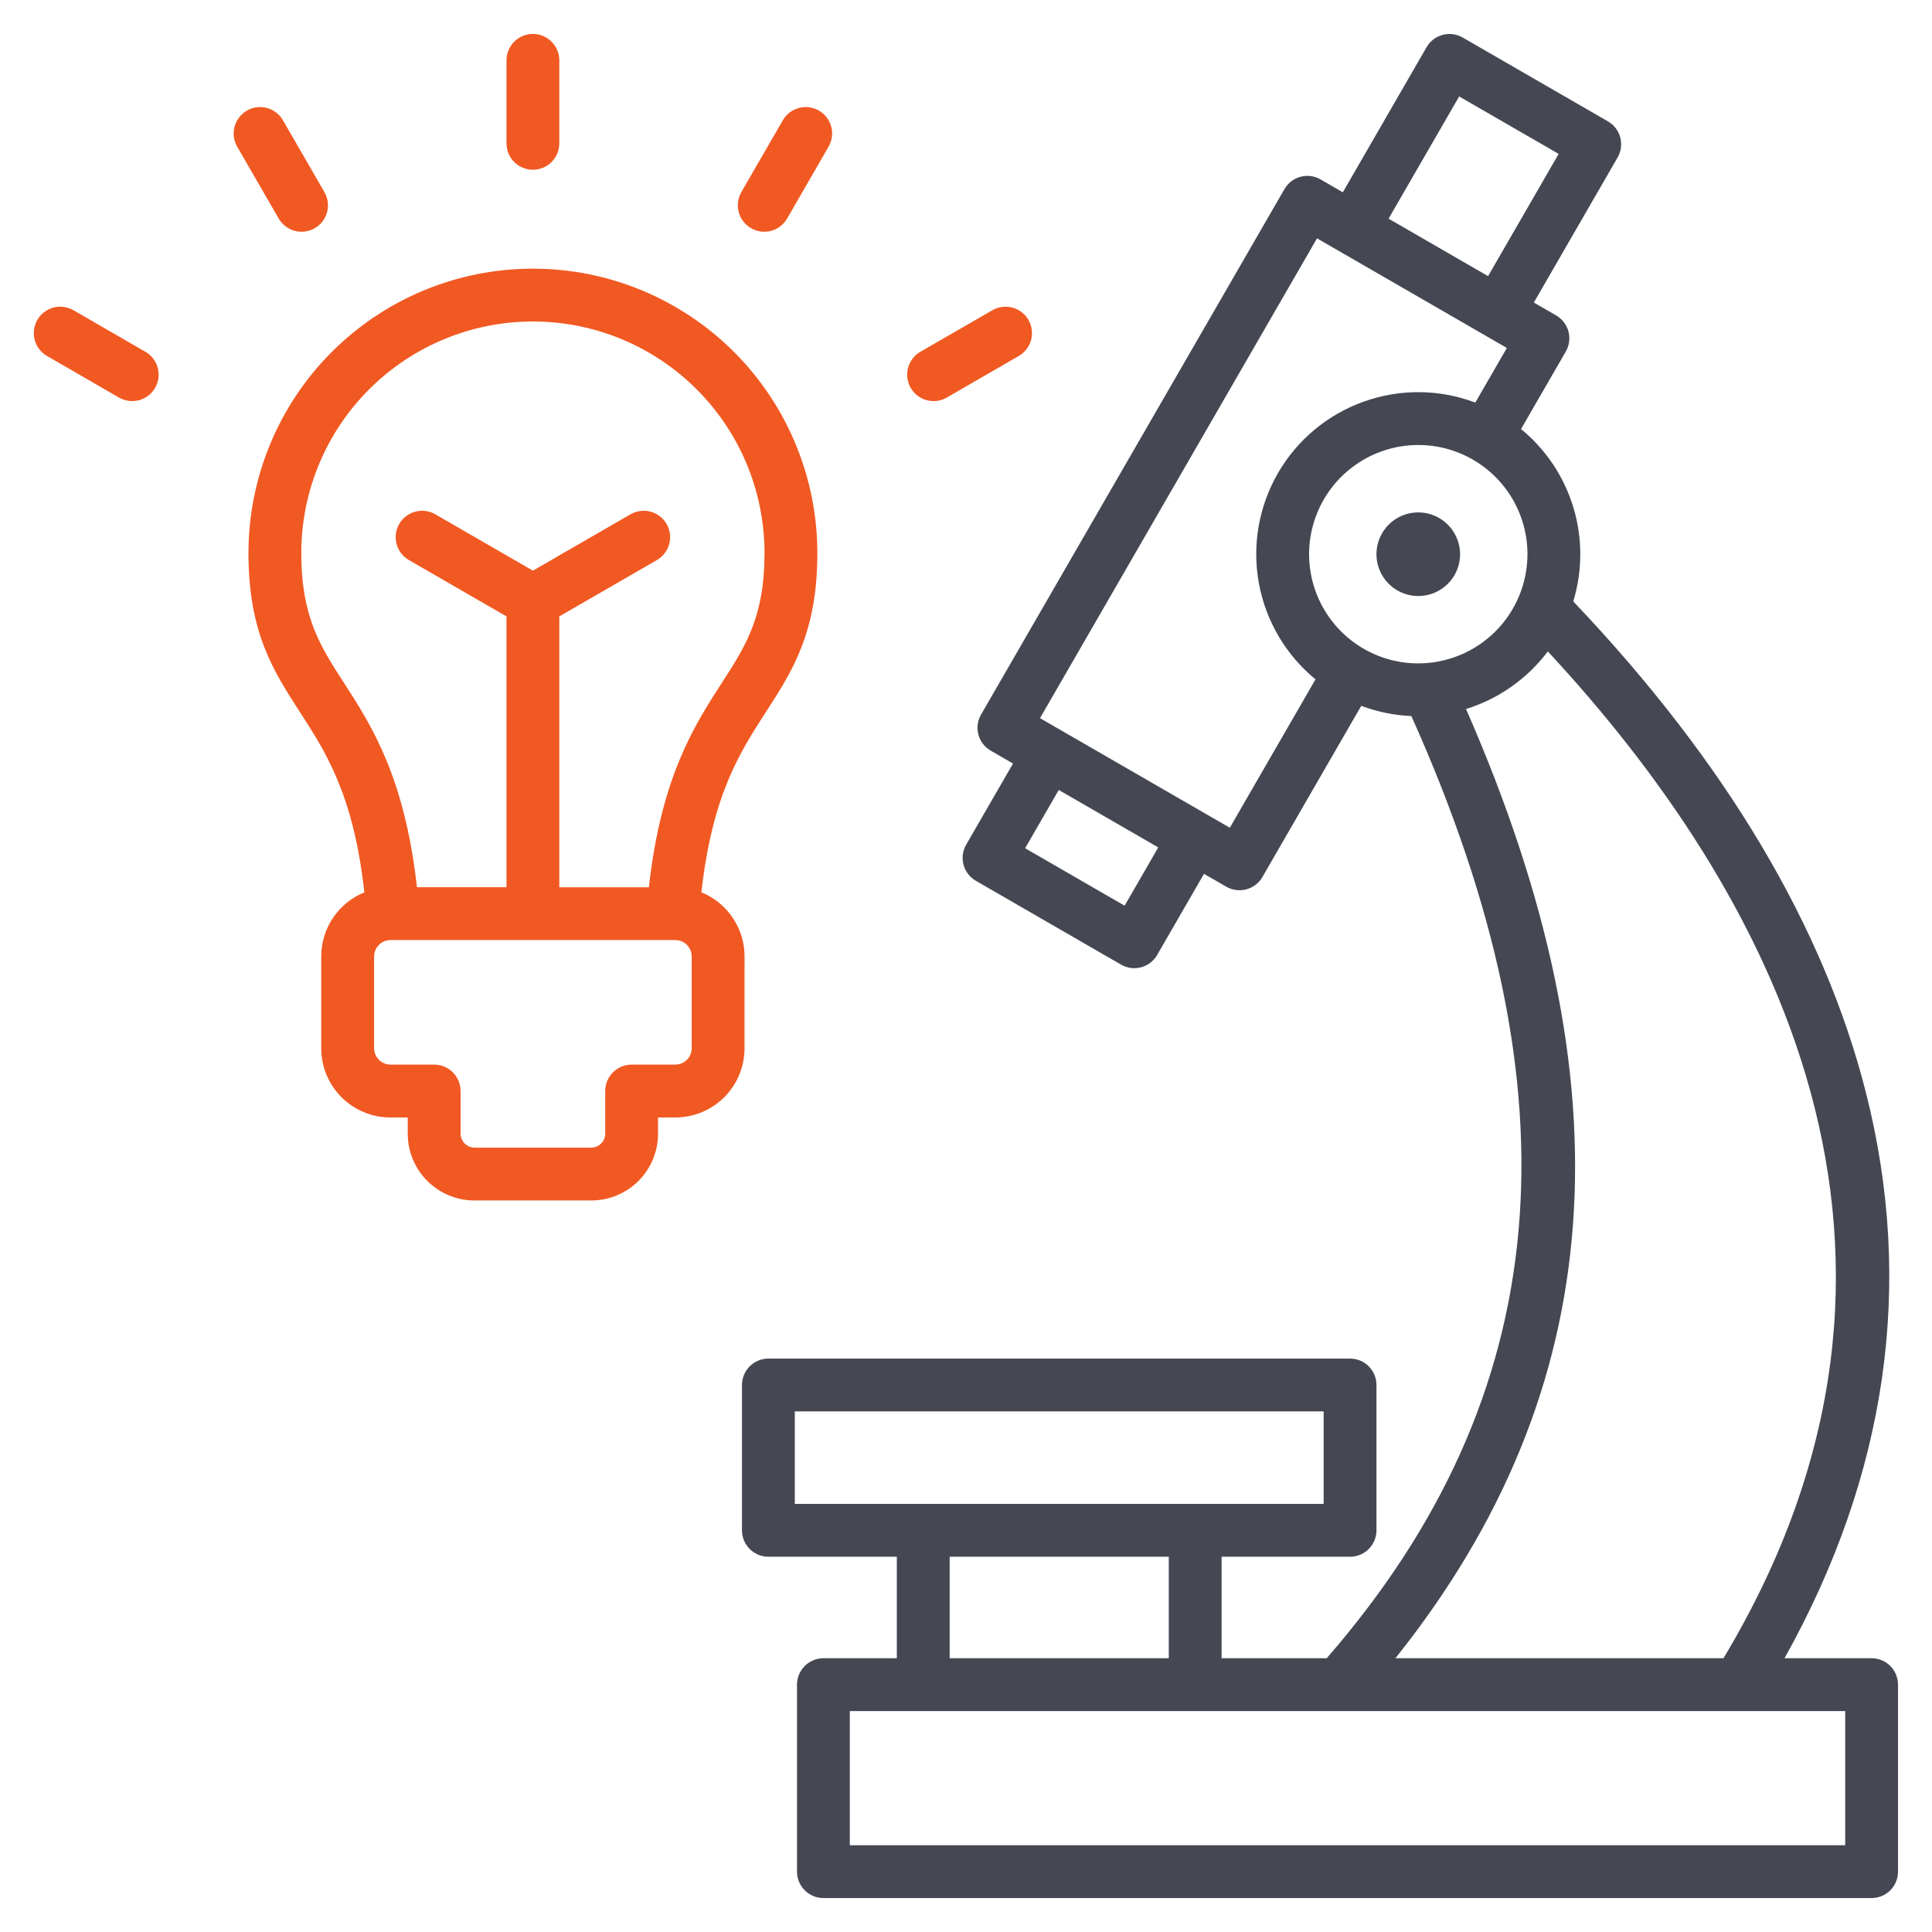 <svg width="70" height="70" viewBox="0 0 70 70" fill="none" xmlns="http://www.w3.org/2000/svg">
<path fill-rule="evenodd" clip-rule="evenodd" d="M67.812 60.081H64.657C68.374 53.421 69.368 46.535 67.607 39.59C66.08 33.568 62.512 27.582 57.002 21.79C57.341 20.678 57.342 19.491 57.005 18.38C56.668 17.268 56.008 16.281 55.11 15.545L56.732 12.736C56.795 12.627 56.836 12.507 56.852 12.382C56.868 12.258 56.86 12.131 56.828 12.009C56.795 11.888 56.739 11.774 56.662 11.675C56.586 11.575 56.49 11.491 56.382 11.428L55.574 10.962L58.609 5.705C58.736 5.485 58.77 5.224 58.705 4.979C58.639 4.734 58.479 4.525 58.259 4.398L52.995 1.359C52.775 1.232 52.514 1.198 52.269 1.264C52.024 1.329 51.815 1.49 51.688 1.709L48.653 6.967L47.845 6.5C47.625 6.374 47.364 6.339 47.12 6.405C46.875 6.47 46.666 6.63 46.539 6.85L35.545 25.891C35.418 26.111 35.384 26.372 35.45 26.617C35.515 26.863 35.676 27.072 35.896 27.198L36.703 27.665L35.006 30.604C34.879 30.824 34.845 31.085 34.911 31.331C34.976 31.576 35.137 31.785 35.356 31.912L40.619 34.951C40.728 35.013 40.848 35.054 40.972 35.071C41.097 35.087 41.224 35.079 41.345 35.046C41.467 35.014 41.58 34.958 41.68 34.881C41.78 34.805 41.864 34.709 41.926 34.6L43.623 31.661L44.431 32.127C44.651 32.254 44.912 32.288 45.157 32.223C45.403 32.157 45.612 31.997 45.739 31.777L49.321 25.573C49.902 25.793 50.515 25.918 51.136 25.944C57.312 39.701 56.334 50.573 48.069 60.081H44.261V56.404H48.915C49.169 56.404 49.412 56.303 49.592 56.123C49.771 55.944 49.872 55.701 49.872 55.447V50.181C49.872 49.927 49.771 49.683 49.592 49.504C49.412 49.324 49.169 49.224 48.915 49.224H27.84C27.586 49.224 27.343 49.324 27.163 49.504C26.984 49.683 26.883 49.927 26.883 50.181V55.446C26.883 55.7 26.984 55.944 27.163 56.123C27.343 56.302 27.586 56.403 27.84 56.403H32.494V60.081H29.834C29.58 60.081 29.337 60.182 29.157 60.361C28.978 60.541 28.877 60.784 28.877 61.038V67.813C28.877 68.066 28.978 68.31 29.157 68.489C29.337 68.669 29.58 68.77 29.834 68.77H67.812C68.066 68.77 68.309 68.669 68.489 68.489C68.668 68.31 68.769 68.066 68.769 67.813V61.039C68.769 60.785 68.668 60.541 68.489 60.362C68.309 60.182 68.066 60.081 67.812 60.081ZM51.387 24.036C50.604 24.036 49.839 23.804 49.189 23.369C48.538 22.934 48.031 22.316 47.732 21.593C47.432 20.87 47.354 20.075 47.507 19.308C47.66 18.54 48.036 17.835 48.59 17.282C49.143 16.729 49.848 16.352 50.615 16.199C51.383 16.047 52.178 16.125 52.901 16.424C53.624 16.724 54.242 17.231 54.677 17.882C55.111 18.532 55.343 19.297 55.343 20.08C55.342 21.129 54.925 22.134 54.183 22.876C53.441 23.618 52.436 24.035 51.387 24.036ZM52.868 3.495L56.473 5.576L53.916 10.005L50.311 7.923L52.868 3.495ZM40.747 32.815L37.142 30.733L38.361 28.622L41.966 30.704L40.747 32.815ZM44.559 29.991L37.681 26.02L47.718 8.636L54.596 12.607L53.453 14.586C52.152 14.095 50.718 14.083 49.408 14.552C48.099 15.02 46.998 15.938 46.302 17.143C45.607 18.348 45.362 19.76 45.611 21.129C45.861 22.497 46.588 23.733 47.663 24.615L44.559 29.991ZM53.117 25.689C54.299 25.322 55.336 24.592 56.08 23.602C64.134 32.273 71.291 45.343 62.445 60.081H50.559C58.304 50.375 59.114 39.367 53.117 25.689ZM28.797 51.138H47.958V54.489H28.797V51.138ZM34.408 56.403H42.347V60.081H34.408V56.403ZM66.855 66.856H30.791V61.996H66.855V66.856ZM52.902 20.08C52.902 20.379 52.813 20.672 52.647 20.922C52.48 21.171 52.243 21.365 51.967 21.48C51.69 21.594 51.385 21.624 51.091 21.566C50.797 21.507 50.527 21.363 50.315 21.151C50.103 20.939 49.959 20.669 49.901 20.375C49.842 20.081 49.872 19.777 49.987 19.5C50.102 19.223 50.296 18.986 50.545 18.82C50.794 18.654 51.087 18.565 51.387 18.565C51.788 18.565 52.173 18.725 52.457 19.009C52.741 19.293 52.901 19.678 52.902 20.08Z" fill="#454853"/>
<path fill-rule="evenodd" clip-rule="evenodd" d="M18.351 5.193V2.188C18.351 1.934 18.452 1.69 18.631 1.511C18.811 1.331 19.054 1.23 19.308 1.23C19.562 1.23 19.805 1.331 19.985 1.511C20.164 1.69 20.265 1.934 20.265 2.188V5.193C20.265 5.447 20.164 5.691 19.985 5.87C19.805 6.05 19.562 6.15 19.308 6.15C19.054 6.15 18.811 6.05 18.631 5.87C18.452 5.691 18.351 5.447 18.351 5.193ZM10.097 7.918L8.594 5.315C8.532 5.206 8.491 5.086 8.474 4.961C8.458 4.836 8.466 4.71 8.499 4.588C8.531 4.467 8.588 4.353 8.664 4.254C8.741 4.154 8.836 4.07 8.945 4.007C9.165 3.88 9.426 3.846 9.671 3.912C9.916 3.977 10.125 4.138 10.252 4.358L11.755 6.961C11.818 7.07 11.859 7.19 11.875 7.314C11.892 7.439 11.883 7.566 11.851 7.687C11.818 7.808 11.762 7.922 11.686 8.022C11.609 8.122 11.514 8.205 11.405 8.268C11.296 8.331 11.176 8.372 11.051 8.388C10.927 8.405 10.8 8.396 10.678 8.364C10.557 8.331 10.443 8.275 10.344 8.199C10.244 8.122 10.16 8.027 10.097 7.918ZM5.619 14.054C5.492 14.274 5.283 14.434 5.038 14.5C4.793 14.565 4.531 14.531 4.311 14.404L1.709 12.901C1.599 12.839 1.503 12.755 1.425 12.655C1.348 12.556 1.291 12.442 1.258 12.32C1.225 12.198 1.216 12.071 1.233 11.946C1.249 11.821 1.29 11.7 1.353 11.591C1.416 11.481 1.5 11.386 1.6 11.309C1.701 11.232 1.815 11.176 1.937 11.144C2.059 11.112 2.186 11.104 2.311 11.121C2.436 11.138 2.557 11.18 2.666 11.243L5.269 12.746C5.489 12.873 5.649 13.082 5.715 13.328C5.78 13.573 5.746 13.834 5.619 14.054ZM26.86 6.961L28.363 4.358C28.49 4.138 28.699 3.977 28.945 3.912C29.19 3.846 29.451 3.88 29.671 4.007C29.891 4.134 30.051 4.343 30.117 4.588C30.183 4.834 30.148 5.095 30.021 5.315L28.519 7.918C28.392 8.138 28.183 8.298 27.938 8.364C27.693 8.429 27.432 8.395 27.212 8.268C26.992 8.141 26.832 7.932 26.766 7.687C26.7 7.442 26.734 7.181 26.86 6.961ZM32.996 14.054C32.934 13.945 32.893 13.825 32.876 13.7C32.86 13.575 32.868 13.449 32.901 13.328C32.933 13.206 32.99 13.092 33.066 12.993C33.143 12.893 33.238 12.809 33.347 12.746L35.95 11.243C36.059 11.18 36.179 11.138 36.304 11.121C36.429 11.104 36.557 11.112 36.679 11.144C36.801 11.176 36.915 11.232 37.015 11.309C37.116 11.386 37.2 11.481 37.263 11.591C37.326 11.7 37.367 11.821 37.383 11.946C37.399 12.071 37.391 12.198 37.358 12.32C37.325 12.442 37.268 12.556 37.19 12.655C37.113 12.755 37.017 12.839 36.907 12.901L34.304 14.404C34.195 14.467 34.075 14.508 33.95 14.524C33.826 14.54 33.699 14.532 33.578 14.5C33.456 14.467 33.342 14.411 33.243 14.335C33.143 14.258 33.059 14.163 32.996 14.054ZM26.976 34.649C26.976 34.151 26.826 33.665 26.548 33.252C26.27 32.839 25.875 32.518 25.413 32.331C25.807 28.807 26.797 27.274 27.756 25.789C28.712 24.31 29.614 22.913 29.614 20.041C29.614 17.307 28.528 14.686 26.596 12.753C24.663 10.82 22.041 9.734 19.308 9.734C16.575 9.734 13.953 10.82 12.02 12.753C10.088 14.686 9.002 17.307 9.002 20.041C9.002 22.913 9.904 24.31 10.86 25.789C11.82 27.274 12.809 28.807 13.202 32.331C12.741 32.519 12.346 32.839 12.068 33.252C11.789 33.665 11.64 34.151 11.639 34.649V37.985C11.64 38.648 11.904 39.284 12.373 39.754C12.842 40.223 13.478 40.487 14.141 40.488H14.773V41.08C14.774 41.721 15.028 42.334 15.481 42.787C15.934 43.24 16.548 43.495 17.188 43.495H21.427C22.067 43.495 22.681 43.24 23.133 42.787C23.586 42.334 23.841 41.721 23.842 41.08V40.488H24.473C25.137 40.487 25.773 40.223 26.242 39.754C26.711 39.284 26.975 38.648 26.975 37.985L26.976 34.649ZM10.916 20.041C10.916 17.815 11.8 15.68 13.374 14.107C14.948 12.533 17.082 11.648 19.308 11.648C21.534 11.648 23.668 12.533 25.242 14.107C26.816 15.68 27.7 17.815 27.7 20.041C27.7 22.349 27.015 23.409 26.148 24.75C25.165 26.273 23.956 28.144 23.51 32.147H20.265V22.333L23.796 20.295C23.905 20.232 24.002 20.149 24.079 20.049C24.156 19.949 24.213 19.835 24.246 19.713C24.279 19.592 24.288 19.465 24.272 19.339C24.255 19.214 24.215 19.093 24.151 18.984C24.088 18.875 24.004 18.779 23.904 18.703C23.804 18.626 23.689 18.57 23.567 18.538C23.445 18.505 23.318 18.497 23.193 18.515C23.068 18.532 22.948 18.573 22.839 18.637L19.308 20.676L15.777 18.637C15.668 18.573 15.548 18.532 15.423 18.515C15.298 18.497 15.17 18.505 15.048 18.538C14.926 18.57 14.812 18.626 14.712 18.703C14.611 18.779 14.527 18.875 14.464 18.984C14.401 19.093 14.36 19.214 14.344 19.339C14.328 19.465 14.336 19.592 14.369 19.713C14.402 19.835 14.459 19.949 14.537 20.049C14.614 20.149 14.71 20.232 14.82 20.295L18.351 22.333V32.146H15.107C14.66 28.144 13.451 26.273 12.468 24.75C11.601 23.409 10.916 22.349 10.916 20.041ZM25.062 37.985C25.061 38.14 24.998 38.288 24.888 38.398C24.778 38.508 24.63 38.571 24.475 38.573H22.885C22.631 38.573 22.388 38.674 22.209 38.854C22.029 39.033 21.928 39.276 21.928 39.53V41.08C21.927 41.212 21.873 41.339 21.779 41.432C21.686 41.526 21.559 41.579 21.427 41.581H17.189C17.056 41.579 16.93 41.526 16.837 41.432C16.743 41.339 16.69 41.212 16.688 41.08V39.53C16.688 39.276 16.587 39.033 16.407 38.854C16.228 38.674 15.985 38.573 15.731 38.573H14.142C13.987 38.571 13.838 38.508 13.729 38.398C13.619 38.288 13.556 38.14 13.554 37.985V34.649C13.556 34.493 13.619 34.345 13.729 34.235C13.838 34.125 13.987 34.062 14.142 34.06H24.474C24.629 34.062 24.778 34.125 24.888 34.235C24.997 34.345 25.06 34.493 25.062 34.649L25.062 37.985Z" fill="#F15922"/>
</svg>
